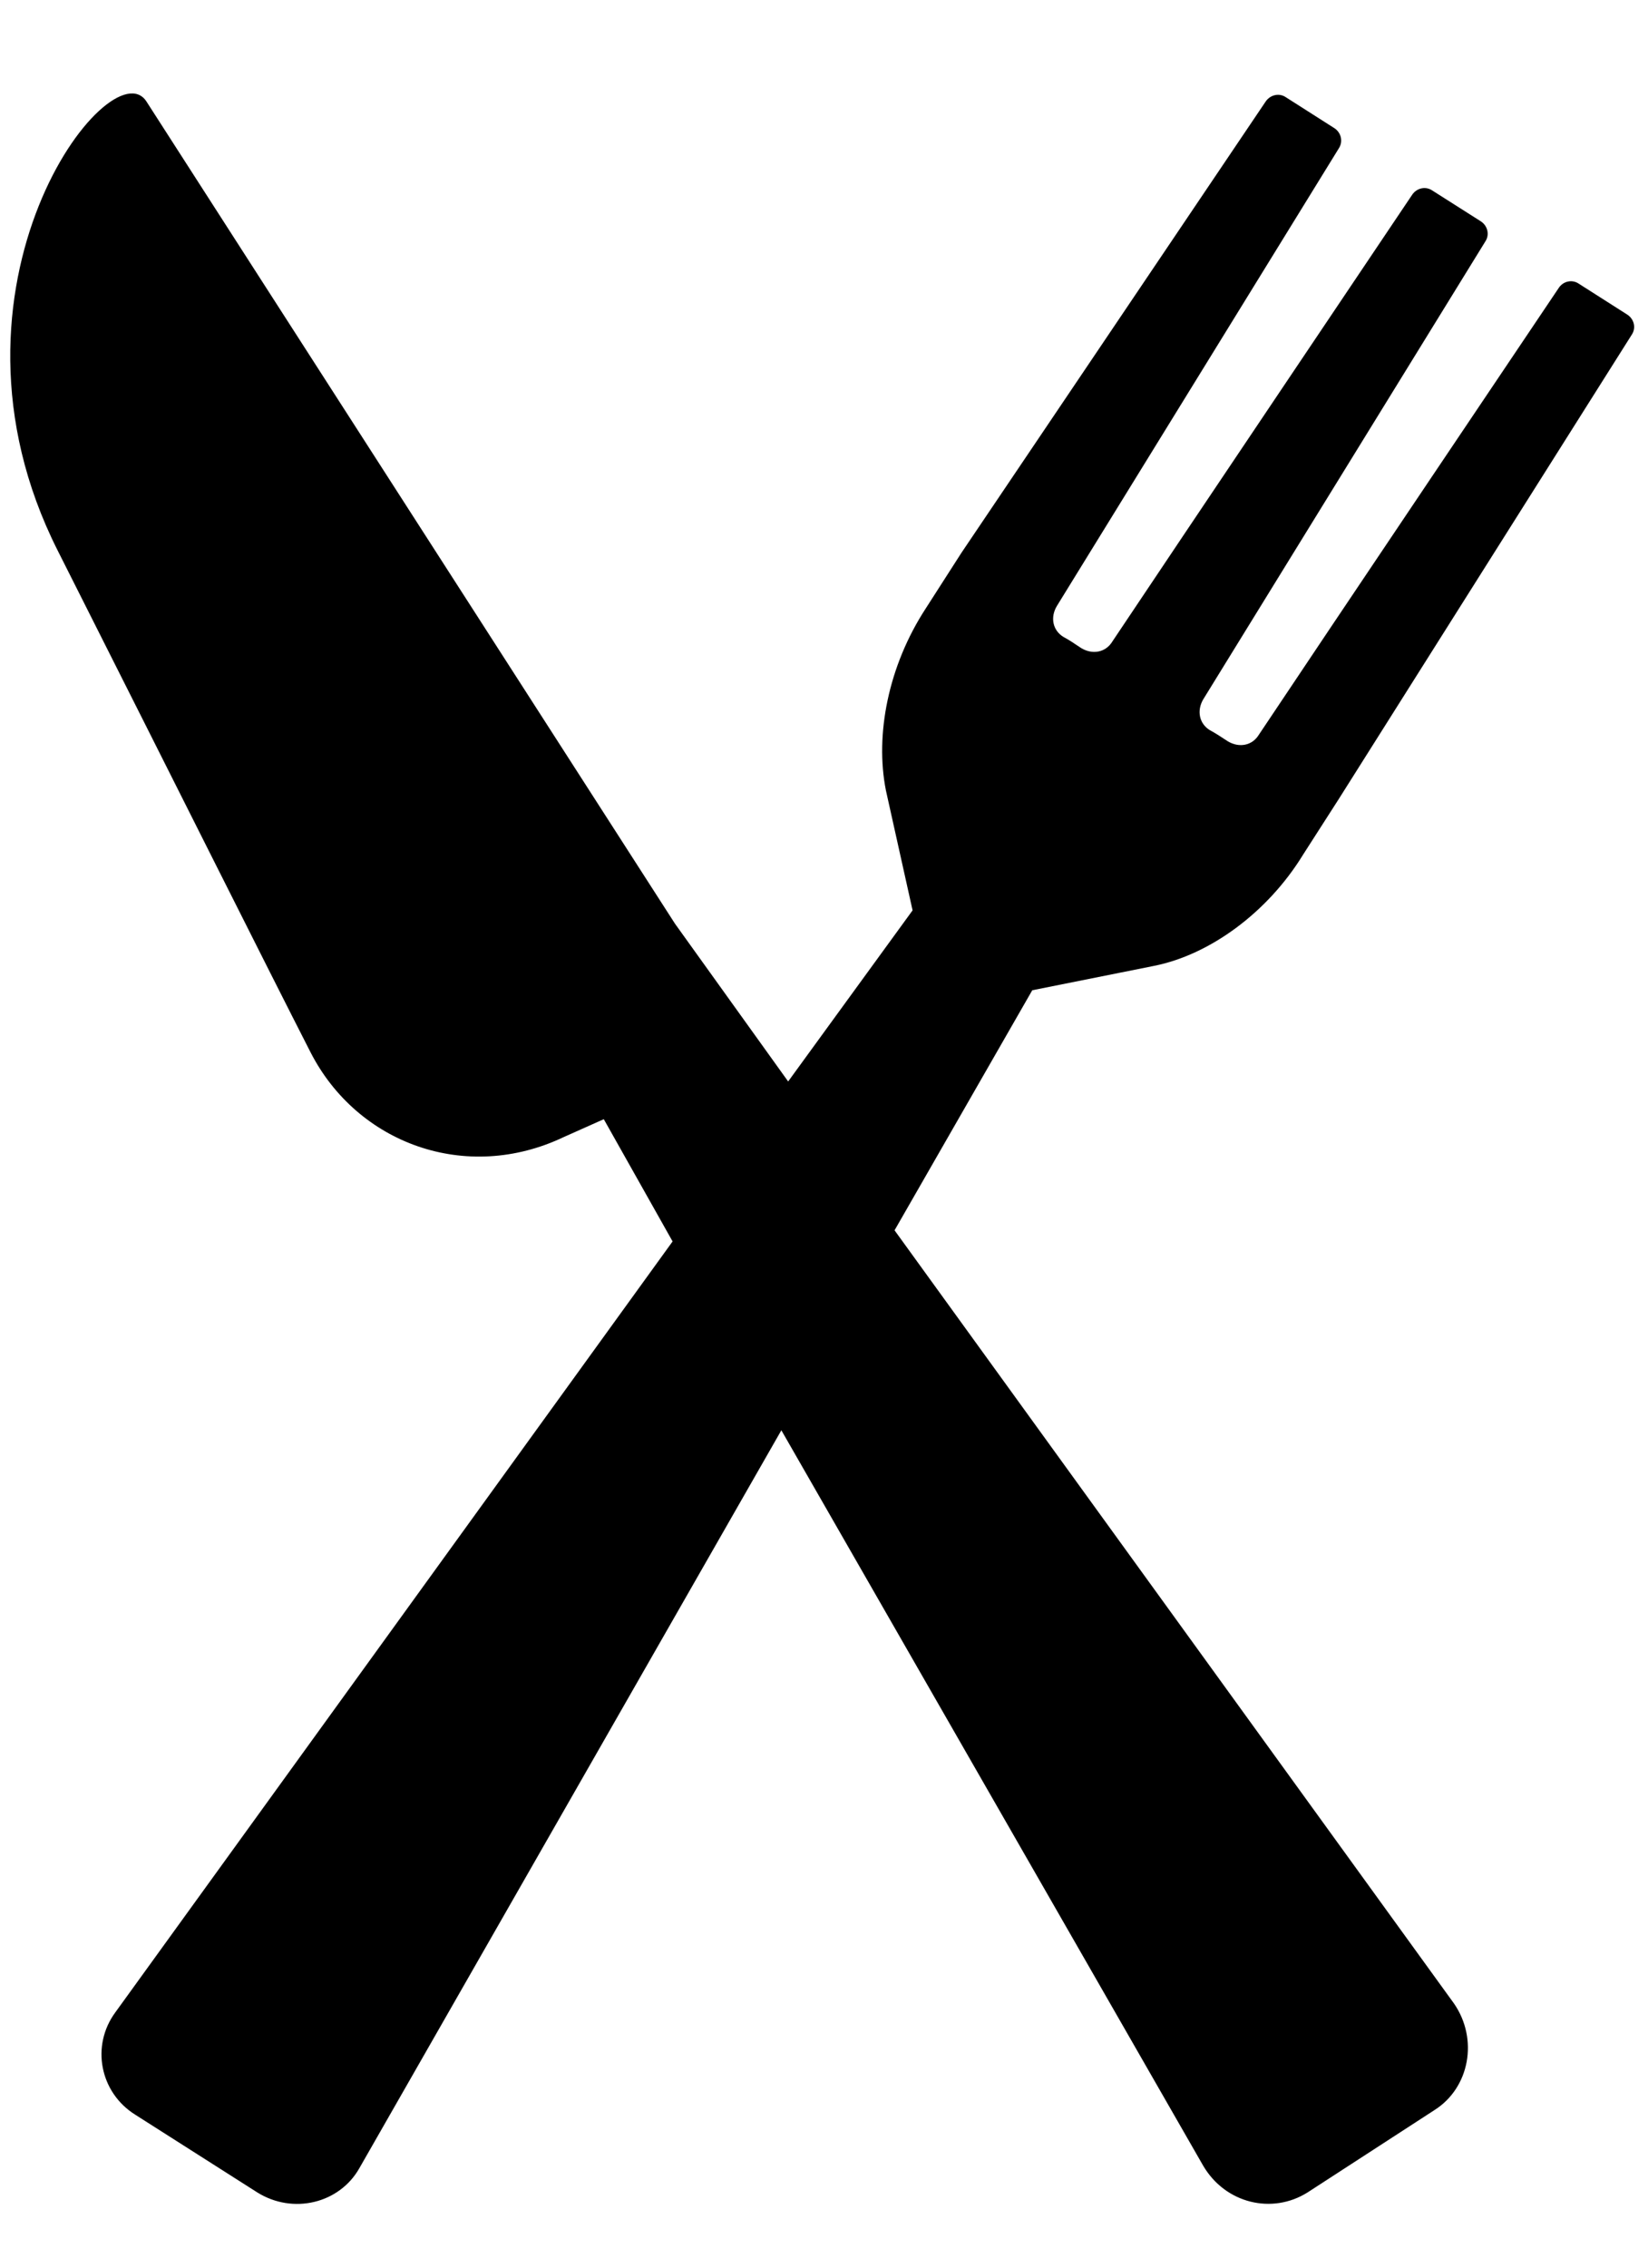 <svg width="16" height="22" viewBox="0 0 16 22" fill="none" xmlns="http://www.w3.org/2000/svg">
<path d="M15.843 3.246C15.886 3.181 15.865 3.096 15.8 3.053L15.326 2.751C15.261 2.708 15.175 2.729 15.133 2.794C15.133 2.794 12.783 6.286 12.222 7.128C12.157 7.235 12.029 7.257 11.921 7.192C11.856 7.149 11.791 7.107 11.748 7.085C11.64 7.02 11.618 6.891 11.683 6.783L14.421 2.342C14.464 2.277 14.443 2.191 14.378 2.148L13.904 1.847C13.839 1.804 13.753 1.825 13.71 1.89C13.71 1.89 11.361 5.382 10.8 6.223C10.735 6.331 10.606 6.353 10.498 6.288C10.434 6.245 10.369 6.202 10.326 6.18C10.218 6.115 10.196 5.987 10.261 5.879L12.999 1.438C13.041 1.373 13.021 1.287 12.956 1.244L12.482 0.942C12.417 0.899 12.331 0.921 12.288 0.985L9.335 5.362L8.989 5.901C8.623 6.461 8.494 7.129 8.601 7.668L8.86 8.832L7.652 10.492L6.553 8.961L1.422 0.985C1.076 0.446 -0.734 2.774 0.559 5.339C1.853 7.904 2.564 9.327 3.016 10.211C3.47 11.095 4.525 11.483 5.474 11.031L5.862 10.858L6.53 12.044L1.119 19.524C0.882 19.847 0.968 20.3 1.313 20.516L2.498 21.27C2.844 21.486 3.296 21.378 3.49 21.033L7.586 13.876L11.682 21.012C11.898 21.378 12.351 21.486 12.695 21.27L13.924 20.473C14.269 20.257 14.355 19.783 14.117 19.438L8.685 11.936L10.022 9.607L11.207 9.37C11.746 9.262 12.307 8.853 12.651 8.292L12.997 7.753L15.843 3.246Z" fill="black"/>
</svg>
